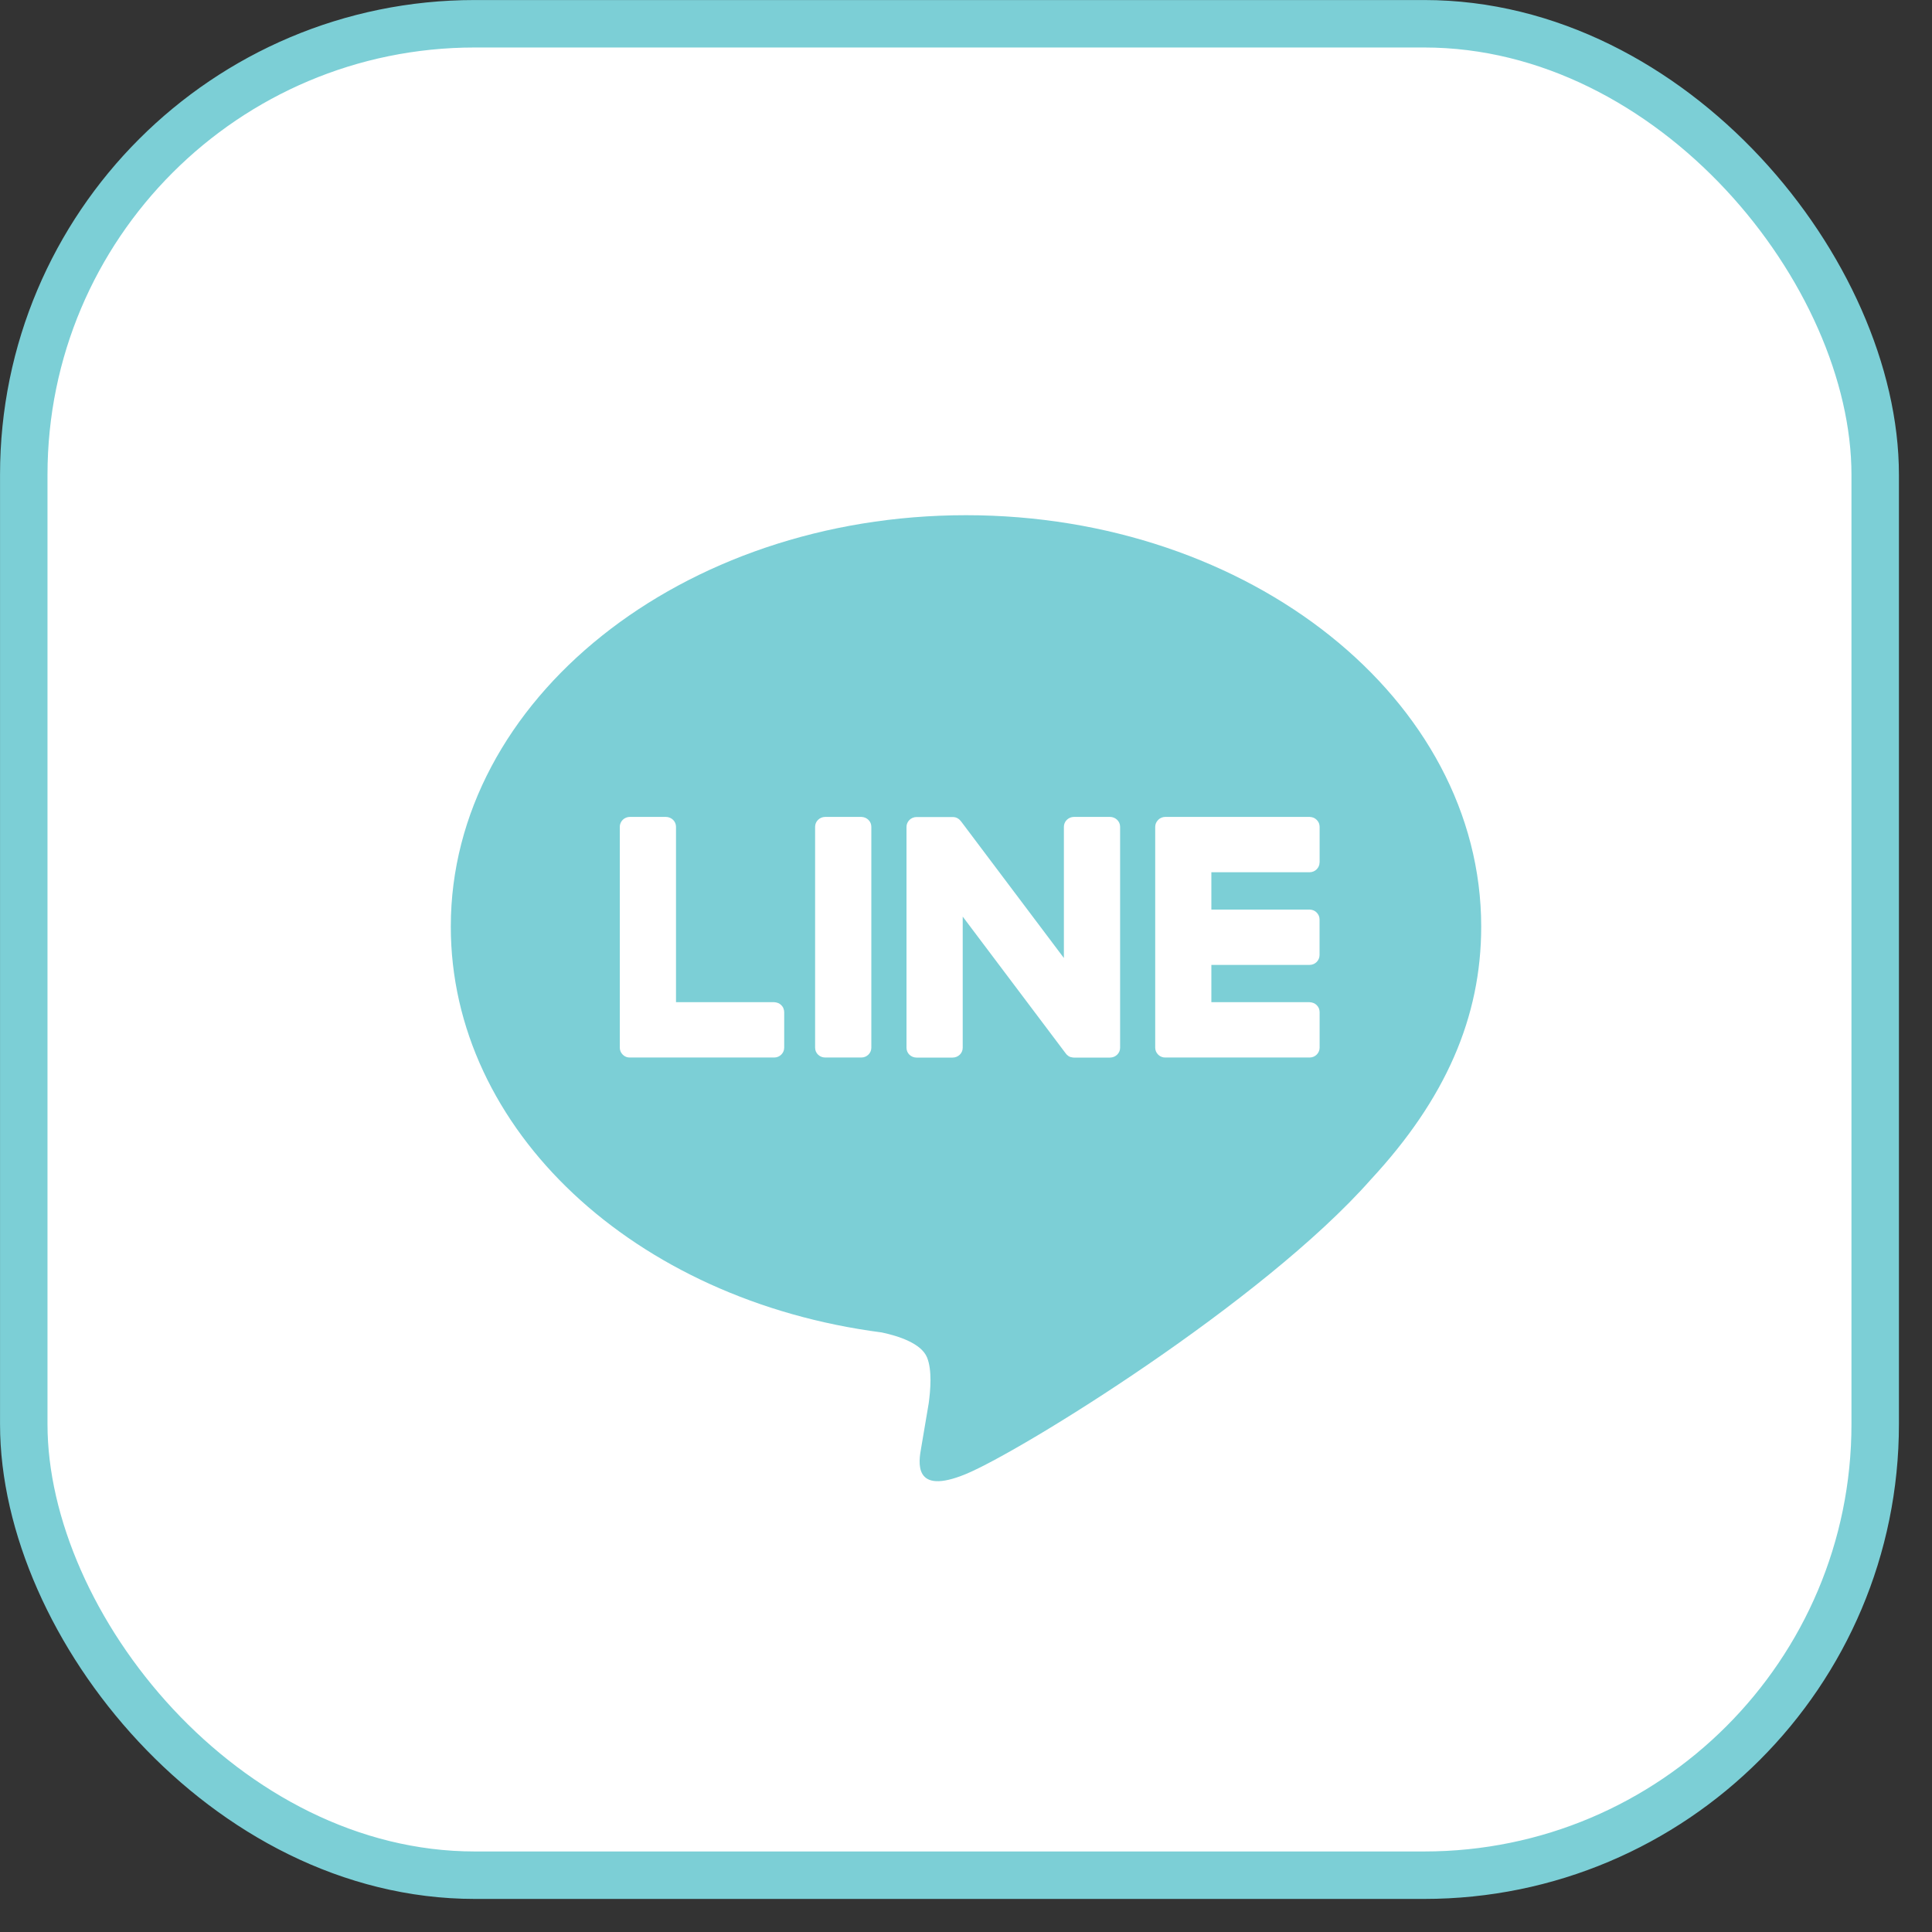 <svg width="30" height="30" viewBox="0 0 30 30" fill="none" xmlns="http://www.w3.org/2000/svg">
<rect x="0" y="0" width="30" height="30" fill="#333333" stroke="none"/>
<rect x="0.369" y="0.369" width="28.749" height="28.749" rx="7.003" fill="white" stroke="#7CCFD6" stroke-width="0.737"/>
<path d="M15 8C19.411 8 23 10.865 23 14.388C23 15.798 22.445 17.067 21.285 18.317C19.607 20.218 15.854 22.534 15 22.888C14.17 23.232 14.266 22.694 14.304 22.481L14.307 22.464L14.421 21.79C14.448 21.589 14.476 21.277 14.395 21.078C14.305 20.859 13.951 20.745 13.691 20.69C9.846 20.191 7 17.545 7 14.388C7 10.865 10.59 8 15 8ZM12.022 15.562H10.497V12.839C10.497 12.798 10.481 12.759 10.452 12.731C10.423 12.702 10.383 12.686 10.342 12.685H9.78C9.76 12.685 9.739 12.689 9.72 12.697C9.701 12.705 9.684 12.716 9.67 12.73C9.655 12.745 9.644 12.762 9.636 12.78C9.628 12.799 9.624 12.819 9.624 12.839V16.269C9.624 16.309 9.641 16.348 9.668 16.374V16.375L9.67 16.377L9.672 16.379C9.701 16.407 9.74 16.422 9.78 16.421H12.022C12.108 16.421 12.177 16.352 12.177 16.268V15.717C12.177 15.697 12.173 15.677 12.165 15.658C12.158 15.639 12.146 15.622 12.132 15.608C12.118 15.594 12.101 15.582 12.082 15.575C12.063 15.567 12.043 15.563 12.022 15.562ZM12.813 12.685C12.772 12.685 12.732 12.702 12.703 12.73C12.673 12.759 12.657 12.798 12.657 12.839V16.269C12.657 16.354 12.727 16.421 12.813 16.421H13.375C13.461 16.421 13.53 16.352 13.53 16.269V12.839C13.53 12.798 13.514 12.759 13.485 12.731C13.456 12.702 13.416 12.686 13.375 12.685H12.813ZM16.676 12.685C16.635 12.685 16.595 12.702 16.566 12.73C16.536 12.759 16.52 12.798 16.52 12.839V14.876L14.923 12.754C14.919 12.749 14.915 12.744 14.91 12.74V12.739C14.907 12.735 14.903 12.732 14.9 12.729L14.897 12.726C14.894 12.723 14.89 12.72 14.886 12.717H14.885L14.88 12.713L14.877 12.711C14.875 12.71 14.874 12.709 14.872 12.708L14.864 12.703H14.862L14.859 12.701L14.849 12.697L14.845 12.695C14.842 12.694 14.838 12.693 14.835 12.692H14.833L14.83 12.691L14.821 12.689H14.815L14.812 12.688H14.808L14.806 12.687H14.232C14.191 12.687 14.151 12.703 14.122 12.732C14.093 12.761 14.076 12.799 14.076 12.84V16.27C14.076 16.355 14.146 16.422 14.232 16.422H14.792C14.879 16.422 14.949 16.354 14.949 16.27V14.233L16.549 16.358C16.56 16.373 16.573 16.386 16.588 16.396L16.589 16.397L16.599 16.403L16.603 16.405C16.606 16.406 16.608 16.407 16.611 16.409L16.618 16.412L16.623 16.413C16.626 16.415 16.63 16.416 16.633 16.416H16.636C16.649 16.42 16.663 16.422 16.676 16.422H17.236C17.323 16.422 17.393 16.354 17.393 16.27V12.839C17.393 12.798 17.377 12.759 17.347 12.73C17.318 12.702 17.278 12.685 17.237 12.685H16.676ZM20.491 13.391V12.84C20.491 12.82 20.487 12.8 20.48 12.781C20.472 12.762 20.46 12.745 20.446 12.731C20.432 12.717 20.415 12.705 20.396 12.697C20.377 12.69 20.357 12.686 20.336 12.685H18.094C18.054 12.685 18.015 12.701 17.986 12.729H17.985L17.984 12.731L17.982 12.734C17.954 12.762 17.938 12.8 17.938 12.839V16.269C17.938 16.309 17.955 16.348 17.982 16.374L17.984 16.377L17.986 16.379C18.015 16.406 18.054 16.422 18.094 16.421H20.336C20.422 16.421 20.491 16.352 20.491 16.268V15.717C20.491 15.697 20.487 15.677 20.48 15.658C20.472 15.639 20.46 15.622 20.446 15.608C20.432 15.594 20.415 15.582 20.396 15.575C20.377 15.567 20.357 15.563 20.336 15.562H18.81V14.983H20.335C20.421 14.983 20.49 14.914 20.49 14.829V14.278C20.49 14.258 20.486 14.238 20.479 14.22C20.471 14.201 20.459 14.184 20.445 14.17C20.431 14.155 20.413 14.144 20.395 14.136C20.376 14.128 20.355 14.124 20.335 14.124H18.81V13.544H20.335C20.421 13.544 20.49 13.476 20.49 13.391H20.491Z" fill="#7CCFD6"/>
</svg>
